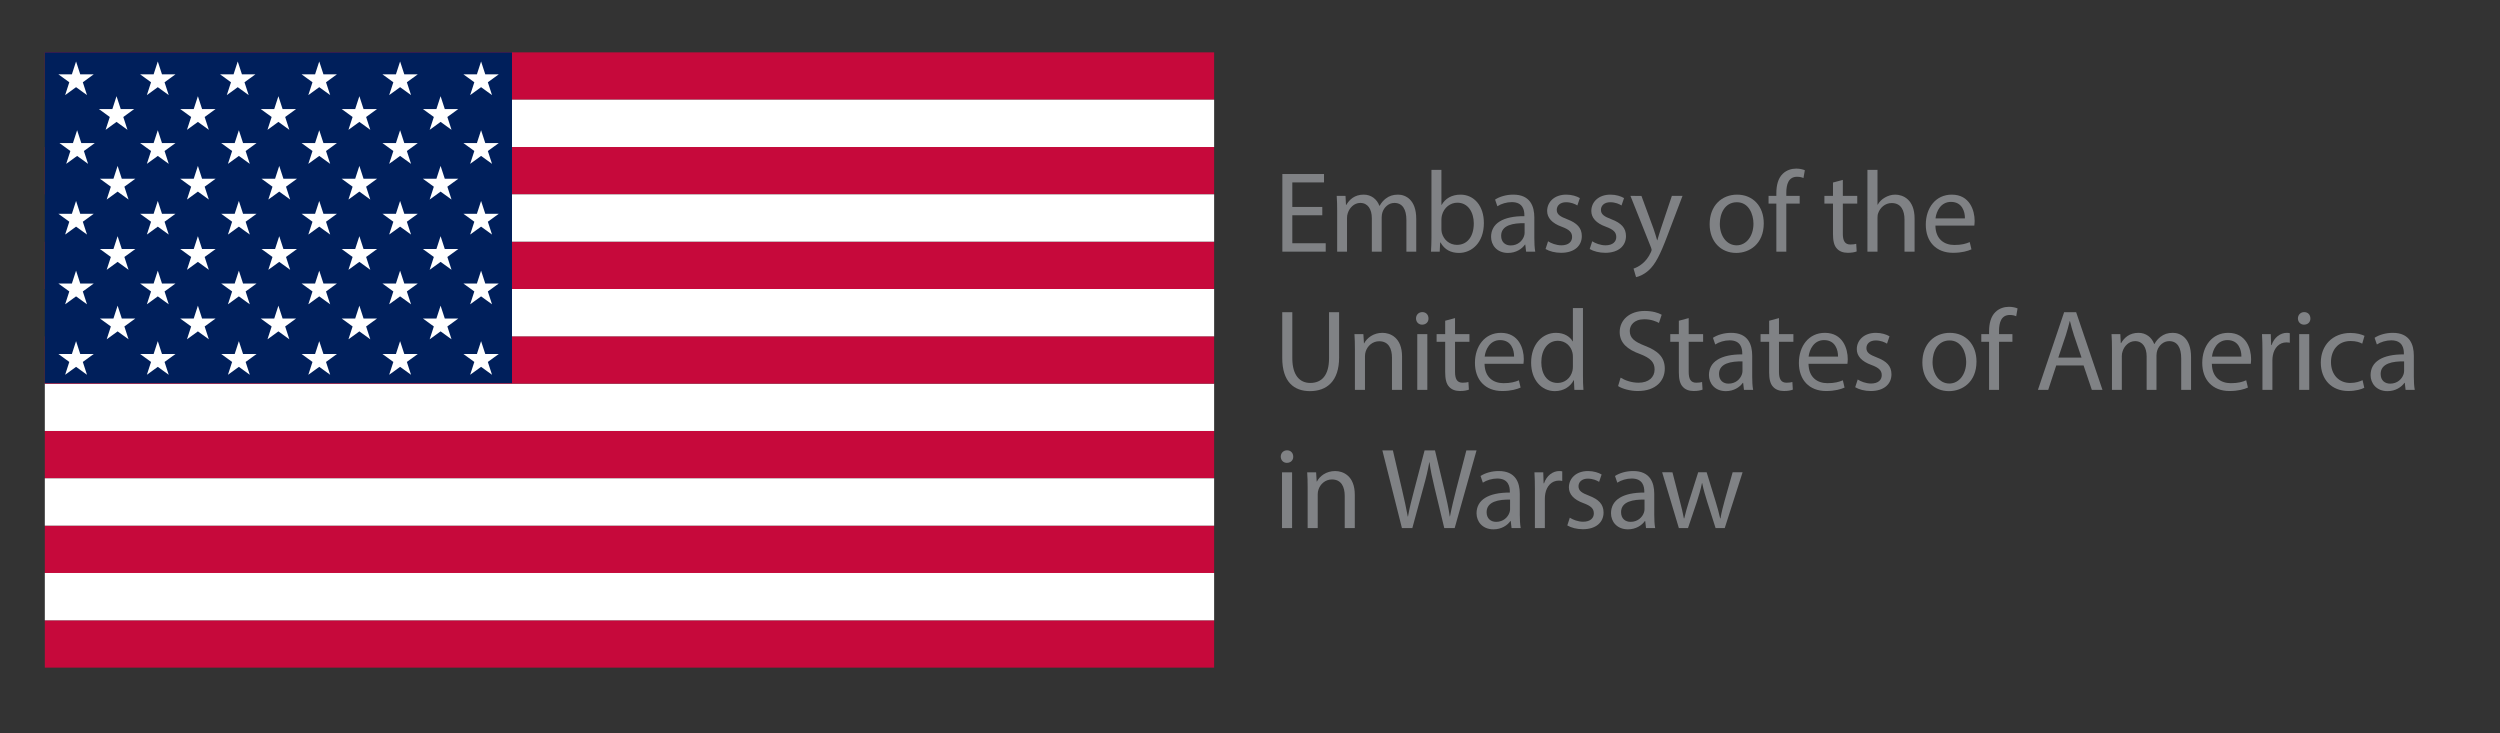 <?xml version="1.0" encoding="utf-8"?>
<!-- Generator: Adobe Illustrator 15.0.2, SVG Export Plug-In . SVG Version: 6.00 Build 0)  -->
<!DOCTYPE svg PUBLIC "-//W3C//DTD SVG 1.1//EN" "http://www.w3.org/Graphics/SVG/1.1/DTD/svg11.dtd">
<svg version="1.1" id="Warstwa_1" xmlns="http://www.w3.org/2000/svg" xmlns:xlink="http://www.w3.org/1999/xlink" x="0px" y="0px"
	 width="2767.365px" height="811.663px" viewBox="0 0 2767.365 811.663" enable-background="new 0 0 2767.365 811.663"
	 xml:space="preserve">
<rect x="0" y="0" width="2767.365" height="811.663" fill="#333333" stroke="none"/>
<rect x="49.611" y="477.055" fill="#C6093B" width="1294.365" height="52.441"/>
<rect x="49.611" y="686.654" fill="#C6093B" width="1294.365" height="52.373"/>
<rect x="49.611" y="581.827" fill="#C6093B" width="1294.365" height="52.435"/>
<rect x="49.611" y="424.669" fill="#FFFFFF" width="1294.365" height="52.386"/>
<rect x="49.611" y="634.262" fill="#FFFFFF" width="1294.365" height="52.393"/>
<rect x="49.611" y="372.272" fill="#C6093B" width="1294.365" height="52.39"/>
<rect x="49.611" y="162.756" fill="#C6093B" width="1294.365" height="52.347"/>
<rect x="49.611" y="57.957" fill="#C6093B" width="1294.365" height="52.361"/>
<rect x="49.611" y="267.534" fill="#C6093B" width="1294.365" height="52.396"/>
<rect x="49.611" y="57.957" fill="#001F5B" width="517.148" height="366.167"/>
<polygon fill="#FFFFFF" points="84.194,68.043 88.825,82.274 103.778,82.274 91.675,91.062 96.298,105.283 84.194,96.495 
	72.098,105.283 76.714,91.062 64.617,82.274 79.571,82.274 "/>
<polygon fill="#FFFFFF" points="174.669,68.043 179.3,82.274 194.253,82.274 182.157,91.062 186.78,105.283 174.669,96.495 
	162.573,105.283 167.196,91.062 155.099,82.274 170.053,82.274 "/>
<polygon fill="#FFFFFF" points="263.164,68.043 267.794,82.274 282.748,82.274 270.644,91.062 275.274,105.283 263.164,96.495 
	251.066,105.283 255.69,91.062 243.593,82.274 258.547,82.274 "/>
<polygon fill="#FFFFFF" points="353.386,68.043 358.018,82.274 372.97,82.274 360.874,91.062 365.498,105.283 353.386,96.495 
	341.29,105.283 345.906,91.062 333.816,82.274 348.77,82.274 "/>
<polygon fill="#FFFFFF" points="442.89,68.043 447.521,82.274 462.475,82.274 450.37,91.062 455.001,105.283 442.89,96.495 
	430.793,105.283 435.417,91.062 423.319,82.274 438.273,82.274 "/>
<polygon fill="#FFFFFF" points="532.532,68.043 537.163,82.274 552.117,82.274 540.013,91.062 544.636,105.283 532.532,96.495 
	520.436,105.283 525.052,91.062 512.955,82.274 527.909,82.274 "/>
<polygon fill="#FFFFFF" points="487.71,106.476 492.34,120.703 507.294,120.703 495.197,129.494 499.82,143.721 487.71,134.927 
	475.612,143.721 480.229,129.494 468.14,120.703 483.092,120.703 "/>
<polygon fill="#FFFFFF" points="397.798,106.476 402.428,120.703 417.382,120.703 405.278,129.494 409.901,143.721 397.798,134.927 
	385.701,143.721 390.317,129.494 378.221,120.703 393.174,120.703 "/>
<polygon fill="#FFFFFF" points="308.18,106.476 312.811,120.703 327.764,120.703 315.667,129.494 320.291,143.721 308.18,134.927 
	296.083,143.721 300.7,129.494 288.61,120.703 303.563,120.703 "/>
<polygon fill="#FFFFFF" points="219.061,106.476 223.69,120.703 238.645,120.703 226.541,129.494 231.164,143.721 219.061,134.927 
	206.97,143.721 211.587,129.494 199.483,120.703 214.444,120.703 "/>
<polygon fill="#FFFFFF" points="129,106.476 133.63,120.703 148.584,120.703 136.487,129.494 141.11,143.721 129,134.927 
	116.903,143.721 121.526,129.494 109.43,120.703 124.383,120.703 "/>
<polygon fill="#FFFFFF" points="85.374,144.141 90.004,158.36 104.965,158.36 92.861,167.158 97.484,181.379 85.374,172.591 
	73.283,181.379 77.9,167.158 65.804,158.36 80.756,158.36 "/>
<polygon fill="#FFFFFF" points="174.669,144.141 179.3,158.36 194.253,158.36 182.157,167.158 186.78,181.379 174.669,172.591 
	162.573,181.379 167.196,167.158 155.099,158.36 170.053,158.36 "/>
<polygon fill="#FFFFFF" points="264.412,144.141 269.043,158.36 284.003,158.36 271.898,167.158 276.523,181.379 264.412,172.591 
	252.321,181.379 256.939,167.158 244.841,158.36 259.795,158.36 "/>
<polygon fill="#FFFFFF" points="353.386,144.141 358.018,158.36 372.97,158.36 360.874,167.158 365.498,181.379 353.386,172.591 
	341.29,181.379 345.906,167.158 333.816,158.36 348.77,158.36 "/>
<polygon fill="#FFFFFF" points="442.89,144.141 447.521,158.36 462.475,158.36 450.37,167.158 455.001,181.379 442.89,172.591 
	430.793,181.379 435.417,167.158 423.319,158.36 438.273,158.36 "/>
<polygon fill="#FFFFFF" points="532.532,144.141 537.163,158.36 552.117,158.36 540.013,167.158 544.636,181.379 532.532,172.591 
	520.436,181.379 525.052,167.158 512.955,158.36 527.909,158.36 "/>
<polygon fill="#FFFFFF" points="487.71,183.647 492.34,197.875 507.294,197.875 495.197,206.665 499.82,220.893 487.71,212.098 
	475.612,220.893 480.229,206.665 468.14,197.875 483.092,197.875 "/>
<polygon fill="#FFFFFF" points="397.798,183.647 402.428,197.875 417.382,197.875 405.278,206.665 409.901,220.893 397.798,212.098 
	385.701,220.893 390.317,206.665 378.221,197.875 393.174,197.875 "/>
<polygon fill="#FFFFFF" points="309.106,183.647 313.737,197.875 328.698,197.875 316.595,206.665 321.211,220.893 309.106,212.098 
	297.016,220.893 301.634,206.665 289.529,197.875 304.49,197.875 "/>
<polygon fill="#FFFFFF" points="219.061,183.647 223.69,197.875 238.645,197.875 226.541,206.665 231.164,220.893 219.061,212.098 
	206.97,220.893 211.587,206.665 199.483,197.875 214.444,197.875 "/>
<polygon fill="#FFFFFF" points="130.193,183.647 134.823,197.875 149.784,197.875 137.68,206.665 142.297,220.893 130.193,212.098 
	118.103,220.893 122.72,206.665 110.616,197.875 125.576,197.875 "/>
<polygon fill="#FFFFFF" points="84.194,222.418 88.825,236.646 103.778,236.646 91.675,245.436 96.298,259.657 84.194,250.869 
	72.098,259.657 76.714,245.436 64.617,236.646 79.571,236.646 "/>
<polygon fill="#FFFFFF" points="174.669,222.418 179.3,236.646 194.253,236.646 182.157,245.436 186.78,259.657 174.669,250.869 
	162.573,259.657 167.196,245.436 155.099,236.646 170.053,236.646 "/>
<polygon fill="#FFFFFF" points="264.412,222.418 269.043,236.646 284.003,236.646 271.898,245.436 276.523,259.657 264.412,250.869 
	252.321,259.657 256.939,245.436 244.841,236.646 259.795,236.646 "/>
<polygon fill="#FFFFFF" points="353.386,222.418 358.018,236.646 372.97,236.646 360.874,245.436 365.498,259.657 353.386,250.869 
	341.29,259.657 345.906,245.436 333.816,236.646 348.77,236.646 "/>
<polygon fill="#FFFFFF" points="442.89,222.418 447.521,236.646 462.475,236.646 450.37,245.436 455.001,259.657 442.89,250.869 
	430.793,259.657 435.417,245.436 423.319,236.646 438.273,236.646 "/>
<polygon fill="#FFFFFF" points="532.532,222.418 537.163,236.646 552.117,236.646 540.013,245.436 544.636,259.657 532.532,250.869 
	520.436,259.657 525.052,245.436 512.955,236.646 527.909,236.646 "/>
<polygon fill="#FFFFFF" points="487.71,261.431 492.34,275.659 507.294,275.659 495.197,284.45 499.82,298.669 487.71,289.883 
	475.612,298.669 480.229,284.45 468.14,275.659 483.092,275.659 "/>
<polygon fill="#FFFFFF" points="397.798,261.431 402.428,275.659 417.382,275.659 405.278,284.45 409.901,298.669 397.798,289.883 
	385.701,298.669 390.317,284.45 378.221,275.659 393.174,275.659 "/>
<polygon fill="#FFFFFF" points="309.106,261.431 313.737,275.659 328.698,275.659 316.595,284.45 321.211,298.669 309.106,289.883 
	297.016,298.669 301.634,284.45 289.529,275.659 304.49,275.659 "/>
<polygon fill="#FFFFFF" points="219.061,261.431 223.69,275.659 238.645,275.659 226.541,284.45 231.164,298.669 219.061,289.883 
	206.97,298.669 211.587,284.45 199.483,275.659 214.444,275.659 "/>
<polygon fill="#FFFFFF" points="130.193,261.431 134.823,275.659 149.784,275.659 137.68,284.45 142.297,298.669 130.193,289.883 
	118.103,298.669 122.72,284.45 110.616,275.659 125.576,275.659 "/>
<polygon fill="#FFFFFF" points="84.194,299.61 88.825,313.841 103.778,313.841 91.675,322.629 96.298,336.86 84.194,328.062 
	72.098,336.86 76.714,322.629 64.617,313.841 79.571,313.841 "/>
<polygon fill="#FFFFFF" points="174.669,299.61 179.3,313.841 194.253,313.841 182.157,322.629 186.78,336.86 174.669,328.062 
	162.573,336.86 167.196,322.629 155.099,313.841 170.053,313.841 "/>
<polygon fill="#FFFFFF" points="264.412,299.61 269.043,313.841 284.003,313.841 271.898,322.629 276.523,336.86 264.412,328.062 
	252.321,336.86 256.939,322.629 244.841,313.841 259.795,313.841 "/>
<polygon fill="#FFFFFF" points="353.386,299.61 358.018,313.841 372.97,313.841 360.874,322.629 365.498,336.86 353.386,328.062 
	341.29,336.86 345.906,322.629 333.816,313.841 348.77,313.841 "/>
<polygon fill="#FFFFFF" points="442.89,299.61 447.521,313.841 462.475,313.841 450.37,322.629 455.001,336.86 442.89,328.062 
	430.793,336.86 435.417,322.629 423.319,313.841 438.273,313.841 "/>
<polygon fill="#FFFFFF" points="532.532,299.61 537.163,313.841 552.117,313.841 540.013,322.629 544.636,336.86 532.532,328.062 
	520.436,336.86 525.052,322.629 512.955,313.841 527.909,313.841 "/>
<polygon fill="#FFFFFF" points="487.71,338.357 492.34,352.584 507.294,352.584 495.197,361.375 499.82,375.595 487.71,366.809 
	475.612,375.595 480.229,361.375 468.14,352.584 483.092,352.584 "/>
<polygon fill="#FFFFFF" points="397.798,338.357 402.428,352.584 417.382,352.584 405.278,361.375 409.901,375.595 397.798,366.809 
	385.701,375.595 390.317,361.375 378.221,352.584 393.174,352.584 "/>
<polygon fill="#FFFFFF" points="308.18,338.357 312.811,352.584 327.764,352.584 315.667,361.375 320.291,375.595 308.18,366.809 
	296.083,375.595 300.7,361.375 288.61,352.584 303.563,352.584 "/>
<polygon fill="#FFFFFF" points="219.061,338.357 223.69,352.584 238.645,352.584 226.541,361.375 231.164,375.595 219.061,366.809 
	206.97,375.595 211.587,361.375 199.483,352.584 214.444,352.584 "/>
<polygon fill="#FFFFFF" points="130.193,338.357 134.823,352.584 149.784,352.584 137.68,361.375 142.297,375.595 130.193,366.809 
	118.103,375.595 122.72,361.375 110.616,352.584 125.576,352.584 "/>
<polygon fill="#FFFFFF" points="84.194,377.629 88.825,391.85 103.778,391.85 91.675,400.646 96.298,414.867 84.194,406.077 
	72.098,414.867 76.714,400.646 64.617,391.85 79.571,391.85 "/>
<polygon fill="#FFFFFF" points="174.669,377.629 179.3,391.85 194.253,391.85 182.157,400.646 186.78,414.867 174.669,406.077 
	162.573,414.867 167.196,400.646 155.099,391.85 170.053,391.85 "/>
<polygon fill="#FFFFFF" points="264.412,377.629 269.043,391.85 284.003,391.85 271.898,400.646 276.523,414.867 264.412,406.077 
	252.321,414.867 256.939,400.646 244.841,391.85 259.795,391.85 "/>
<polygon fill="#FFFFFF" points="353.386,377.629 358.018,391.85 372.97,391.85 360.874,400.646 365.498,414.867 353.386,406.077 
	341.29,414.867 345.906,400.646 333.816,391.85 348.77,391.85 "/>
<polygon fill="#FFFFFF" points="442.89,377.629 447.521,391.85 462.475,391.85 450.37,400.646 455.001,414.867 442.89,406.077 
	430.793,414.867 435.417,400.646 423.319,391.85 438.273,391.85 "/>
<polygon fill="#FFFFFF" points="532.532,377.629 537.163,391.85 552.117,391.85 540.013,400.646 544.636,414.867 532.532,406.077 
	520.436,414.867 525.052,400.646 512.955,391.85 527.909,391.85 "/>
<rect x="49.611" y="529.469" fill="#FFFFFF" width="1294.365" height="52.393"/>
<rect x="566.759" y="319.91" fill="#FFFFFF" width="777.217" height="52.383"/>
<rect x="566.759" y="215.124" fill="#FFFFFF" width="777.217" height="52.39"/>
<rect x="566.759" y="110.346" fill="#FFFFFF" width="777.217" height="52.39"/>
<polygon fill="#808285" points="1463.705,238.277 1430.519,238.277 1430.519,269.264 1467.501,269.264 1467.501,278.57 
	1419.502,278.57 1419.502,192.625 1465.607,192.625 1465.607,201.931 1430.519,201.931 1430.519,229.092 1463.705,229.092 "/>
<g>
	<defs>
		<rect id="SVGID_1_" x="-34.968" y="-56.683" width="2802.333" height="899.484"/>
	</defs>
	<clipPath id="SVGID_2_">
		<use xlink:href="#SVGID_1_"  overflow="visible"/>
	</clipPath>
	<path clip-path="url(#SVGID_2_)" fill="#808285" d="M1480.174,233.557c0-6.374-0.126-11.603-0.505-16.707h9.751l0.505,9.949h0.382
		c3.416-5.873,9.116-11.354,19.249-11.354c8.36,0,14.695,5.107,17.352,12.374h0.258c1.894-3.441,4.301-6.118,6.84-8.031
		c3.673-2.811,7.726-4.343,13.55-4.343c8.106,0,20.14,5.364,20.14,26.788v36.34h-10.894v-34.947c0-11.854-4.309-18.992-13.3-18.992
		c-6.335,0-11.274,4.717-13.168,10.199c-0.514,1.527-0.893,3.568-0.893,5.608v38.131h-10.894v-36.986
		c0-9.815-4.303-16.953-12.789-16.953c-6.965,0-12.035,5.61-13.805,11.219c-0.638,1.657-0.887,3.569-0.887,5.481v37.239h-10.893
		V233.557z"/>
	<path clip-path="url(#SVGID_2_)" fill="#808285" d="M1584.046,278.574c0.249-4.209,0.505-10.455,0.505-15.936v-74.609h11.019V226.8
		h0.256c3.921-6.886,11.017-11.347,20.894-11.347c15.203,0,25.966,12.748,25.841,31.495c0,22.064-13.806,33.026-27.484,33.026
		c-8.868,0-15.959-3.44-20.515-11.599h-0.382l-0.519,10.199H1584.046z M1595.569,253.833c0,1.405,0.256,2.805,0.505,4.081
		c2.158,7.781,8.609,13.138,16.717,13.138c11.654,0,18.619-9.563,18.619-23.721c0-12.374-6.328-22.956-18.237-22.956
		c-7.596,0-14.691,5.229-16.969,13.778c-0.256,1.266-0.635,2.804-0.635,4.589V253.833z"/>
	<path clip-path="url(#SVGID_2_)" fill="#808285" d="M1689.303,278.57l-0.894-7.775h-0.379c-3.416,4.846-10.003,9.186-18.744,9.186
		c-12.408,0-18.745-8.805-18.745-17.727c0-14.923,13.17-23.084,36.859-22.963v-1.266c0-5.108-1.398-14.286-13.938-14.286
		c-5.698,0-11.647,1.785-15.957,4.589l-2.53-7.394c5.063-3.317,12.415-5.482,20.134-5.482c18.751,0,23.31,12.875,23.31,25.249
		v23.074c0,5.364,0.256,10.589,1.017,14.795H1689.303z M1687.656,247.076c-12.159-0.256-25.971,1.913-25.971,13.895
		c0,7.276,4.813,10.718,10.512,10.718c7.981,0,13.052-5.101,14.821-10.327c0.382-1.154,0.638-2.431,0.638-3.575V247.076z"/>
	<path clip-path="url(#SVGID_2_)" fill="#808285" d="M1713.622,267.096c3.29,2.168,9.121,4.461,14.688,4.461
		c8.107,0,11.912-4.081,11.912-9.178c0-5.354-3.168-8.287-11.405-11.354c-11.019-3.953-16.207-10.071-16.207-17.465
		c0-9.953,7.975-18.111,21.151-18.111c6.205,0,11.647,1.785,15.07,3.825l-2.786,8.157c-2.407-1.521-6.84-3.568-12.54-3.568
		c-6.584,0-10.256,3.832-10.256,8.414c0,5.108,3.672,7.401,11.653,10.461c10.638,4.078,16.08,9.441,16.08,18.619
		c0,10.835-8.354,18.491-22.922,18.491c-6.714,0-12.919-1.663-17.229-4.204L1713.622,267.096z"/>
	<path clip-path="url(#SVGID_2_)" fill="#808285" d="M1762.514,267.096c3.293,2.168,9.123,4.461,14.691,4.461
		c8.104,0,11.909-4.081,11.909-9.178c0-5.354-3.167-8.287-11.404-11.354c-11.02-3.953-16.206-10.071-16.206-17.465
		c0-9.953,7.976-18.111,21.15-18.111c6.204,0,11.656,1.785,15.072,3.825l-2.789,8.157c-2.406-1.521-6.839-3.568-12.539-3.568
		c-6.584,0-10.257,3.832-10.257,8.414c0,5.108,3.673,7.401,11.654,10.461c10.638,4.078,16.082,9.441,16.082,18.619
		c0,10.835-8.356,18.491-22.922,18.491c-6.717,0-12.921-1.663-17.235-4.204L1762.514,267.096z"/>
	<path clip-path="url(#SVGID_2_)" fill="#808285" d="M1816.982,216.851l13.431,36.475c1.384,4.081,2.905,8.926,3.921,12.622h0.252
		c1.14-3.696,2.404-8.414,3.928-12.878l12.158-36.219h11.779l-16.717,43.996c-7.981,21.171-13.426,32.006-21.025,38.643
		c-5.451,4.845-10.896,6.757-13.682,7.266l-2.789-9.434c2.789-0.898,6.461-2.684,9.754-5.488c3.042-2.421,6.84-6.757,9.372-12.495
		c0.512-1.145,0.891-2.037,0.891-2.677c0-0.643-0.256-1.529-0.76-2.932l-22.673-56.878H1816.982z"/>
	<path clip-path="url(#SVGID_2_)" fill="#808285" d="M1952.387,247.204c0,22.825-15.707,32.778-30.529,32.778
		c-16.593,0-29.382-12.246-29.382-31.757c0-20.661,13.426-32.771,30.398-32.771C1940.477,215.453,1952.387,228.329,1952.387,247.204
		 M1903.75,247.839c0,13.522,7.727,23.721,18.619,23.721c10.638,0,18.619-10.071,18.619-23.977c0-10.454-5.193-23.716-18.37-23.716
		C1909.45,223.867,1903.75,236.113,1903.75,247.839"/>
	<path clip-path="url(#SVGID_2_)" fill="#808285" d="M1966.324,278.574v-53.175h-8.619v-8.548h8.619v-2.934
		c0-8.669,1.896-16.575,7.089-21.551c4.179-4.081,9.753-5.738,14.946-5.738c3.931,0,7.347,0.893,9.498,1.785l-1.516,8.677
		c-1.645-0.768-3.929-1.412-7.096-1.412c-9.489,0-11.903,8.421-11.903,17.855v3.317h14.808v8.548h-14.808v53.175H1966.324z"/>
	<path clip-path="url(#SVGID_2_)" fill="#808285" d="M2039.91,199.126v17.721h15.956v8.549h-15.956v33.289
		c0,7.65,2.151,11.982,8.36,11.982c2.912,0,5.07-0.384,6.461-0.764l0.505,8.414c-2.158,0.892-5.575,1.528-9.884,1.528
		c-5.187,0-9.373-1.656-12.028-4.717c-3.168-3.312-4.308-8.793-4.308-16.071v-33.662h-9.498v-8.549h9.498v-14.788L2039.91,199.126z"
		/>
	<path clip-path="url(#SVGID_2_)" fill="#808285" d="M2067.146,188.032h11.145v38.508h0.256c1.77-3.188,4.559-5.994,7.981-7.902
		c3.291-1.913,7.215-3.189,11.398-3.189c8.23,0,21.407,5.097,21.407,26.397v36.73h-11.151v-35.458
		c0-9.942-3.672-18.356-14.184-18.356c-7.222,0-12.922,5.101-14.947,11.219c-0.631,1.529-0.761,3.189-0.761,5.353v37.243h-11.145
		V188.032z"/>
	<path clip-path="url(#SVGID_2_)" fill="#808285" d="M2142.385,249.749c0.256,15.179,9.884,21.428,21.02,21.428
		c7.988,0,12.803-1.404,16.979-3.189l1.902,8.03c-3.928,1.795-10.645,3.831-20.396,3.831c-18.868,0-30.144-12.498-30.144-31.12
		c0-18.612,10.894-33.279,28.752-33.279c20.011,0,25.329,17.72,25.329,29.074c0,2.293-0.249,4.081-0.381,5.225H2142.385z
		 M2175.064,241.719c0.126-7.138-2.911-18.239-15.451-18.239c-11.272,0-16.212,10.46-17.103,18.239H2175.064z"/>
	<path clip-path="url(#SVGID_2_)" fill="#808285" d="M1430.519,345.605v50.882c0,19.259,8.486,27.414,19.887,27.414
		c12.663,0,20.771-8.411,20.771-27.414v-50.882h11.142v50.117c0,26.393-13.798,37.238-32.294,37.238
		c-17.477,0-30.654-10.068-30.654-36.729v-50.627H1430.519z"/>
	<path clip-path="url(#SVGID_2_)" fill="#808285" d="M1499.809,386.541c0-6.374-0.137-11.609-0.505-16.7h9.877l0.638,10.198h0.249
		c3.042-5.871,10.133-11.609,20.266-11.609c8.486,0,21.661,5.107,21.661,26.269v36.857h-11.149v-35.573
		c0-9.951-3.672-18.24-14.187-18.24c-7.345,0-13.044,5.229-14.944,11.475c-0.507,1.404-0.763,3.317-0.763,5.229v37.11h-11.143
		V386.541z"/>
	<path clip-path="url(#SVGID_2_)" fill="#808285" d="M1581.253,352.491c0.13,3.825-2.658,6.893-7.091,6.893
		c-3.928,0-6.717-3.067-6.717-6.893c0-3.953,2.919-7.01,6.973-7.01C1578.595,345.481,1581.253,348.538,1581.253,352.491
		 M1568.843,369.838h11.136v61.712h-11.136V369.838z"/>
	<path clip-path="url(#SVGID_2_)" fill="#808285" d="M1610.64,352.11v17.728h15.956v8.541h-15.956v33.279
		c0,7.657,2.151,11.994,8.363,11.994c2.911,0,5.069-0.381,6.461-0.768l0.504,8.416c-2.158,0.893-5.574,1.53-9.884,1.53
		c-5.188,0-9.372-1.66-12.028-4.719c-3.167-3.313-4.31-8.797-4.31-16.065v-33.668h-9.495v-8.541h9.495v-14.795L1610.64,352.11z"/>
	<path clip-path="url(#SVGID_2_)" fill="#808285" d="M1643.319,402.736c0.259,15.175,9.878,21.421,21.022,21.421
		c7.988,0,12.802-1.397,16.979-3.188l1.902,8.044c-3.93,1.783-10.644,3.825-20.397,3.825c-18.868,0-30.143-12.506-30.143-31.125
		c0-18.62,10.896-33.279,28.752-33.279c20.01,0,25.328,17.727,25.328,29.072c0,2.298-0.249,4.081-0.379,5.23H1643.319z
		 M1676.002,394.702c0.123-7.137-2.912-18.238-15.451-18.238c-11.275,0-16.213,10.46-17.105,18.238H1676.002z"/>
	<path clip-path="url(#SVGID_2_)" fill="#808285" d="M1752.251,341.02v74.602c0,5.479,0.13,11.725,0.519,15.936h-10.017
		l-0.505-10.713h-0.256c-3.416,6.89-10.894,12.117-20.894,12.117c-14.823,0-26.222-12.622-26.222-31.374
		c-0.123-20.53,12.54-33.153,27.486-33.153c9.373,0,15.701,4.464,18.487,9.434h0.256V341.02H1752.251z M1741.106,394.958
		c0-1.4-0.124-3.313-0.505-4.716c-1.645-7.146-7.726-13.01-16.087-13.01c-11.523,0-18.363,10.205-18.363,23.845
		c0,12.505,6.079,22.832,18.108,22.832c7.477,0,14.316-4.974,16.342-13.392c0.381-1.534,0.505-3.056,0.505-4.849V394.958z"/>
	<path clip-path="url(#SVGID_2_)" fill="#808285" d="M1793.929,418.041c4.939,3.059,12.161,5.611,19.761,5.611
		c11.275,0,17.859-5.997,17.859-14.663c0-8.037-4.559-12.629-16.09-17.092c-13.928-4.973-22.547-12.238-22.547-24.356
		c0-13.394,11.026-23.337,27.617-23.337c8.735,0,15.072,2.041,18.868,4.206l-3.035,9.061c-2.788-1.538-8.486-4.081-16.212-4.081
		c-11.656,0-16.089,7.011-16.089,12.875c0,8.034,5.195,11.982,16.973,16.582c14.442,5.61,21.789,12.62,21.789,25.249
		c0,13.26-9.754,24.742-29.894,24.742c-8.231,0-17.231-2.428-21.787-5.492L1793.929,418.041z"/>
	<path clip-path="url(#SVGID_2_)" fill="#808285" d="M1869.291,352.11v17.728h15.957v8.541h-15.957v33.279
		c0,7.657,2.151,11.994,8.363,11.994c2.912,0,5.062-0.381,6.461-0.768l0.504,8.416c-2.158,0.893-5.574,1.53-9.884,1.53
		c-5.188,0-9.372-1.66-12.028-4.719c-3.167-3.313-4.309-8.797-4.309-16.065v-33.668h-9.496v-8.541h9.496v-14.795L1869.291,352.11z"
		/>
	<path clip-path="url(#SVGID_2_)" fill="#808285" d="M1930.477,431.557l-0.893-7.78h-0.382c-3.416,4.848-10,9.191-18.742,9.191
		c-12.41,0-18.745-8.804-18.745-17.733c0-14.919,13.17-23.081,36.859-22.952v-1.273c0-5.108-1.397-14.286-13.931-14.286
		c-5.707,0-11.646,1.785-15.963,4.589l-2.533-7.395c5.063-3.316,12.41-5.481,20.143-5.481c18.742,0,23.308,12.875,23.308,25.249
		v23.084c0,5.353,0.249,10.576,1.012,14.787H1930.477z M1928.823,400.06c-12.161-0.256-25.966,1.909-25.966,13.896
		c0,7.275,4.814,10.713,10.514,10.713c7.982,0,13.052-5.098,14.822-10.327c0.381-1.148,0.63-2.428,0.63-3.576V400.06z"/>
	<path clip-path="url(#SVGID_2_)" fill="#808285" d="M1969.236,352.11v17.728h15.956v8.541h-15.956v33.279
		c0,7.657,2.15,11.994,8.362,11.994c2.912,0,5.063-0.381,6.458-0.768l0.505,8.416c-2.155,0.893-5.574,1.53-9.882,1.53
		c-5.188,0-9.372-1.66-12.027-4.719c-3.168-3.313-4.31-8.797-4.31-16.065v-33.668h-9.496v-8.541h9.496v-14.795L1969.236,352.11z"/>
	<path clip-path="url(#SVGID_2_)" fill="#808285" d="M2001.916,402.736c0.256,15.175,9.877,21.421,21.026,21.421
		c7.983,0,12.795-1.397,16.975-3.188l1.909,8.044c-3.938,1.783-10.651,3.825-20.405,3.825c-18.868,0-30.143-12.506-30.143-31.125
		c0-18.62,10.894-33.279,28.752-33.279c20.01,0,25.336,17.727,25.336,29.072c0,2.298-0.256,4.081-0.387,5.23H2001.916z
		 M2034.598,394.702c0.124-7.137-2.911-18.238-15.451-18.238c-11.274,0-16.212,10.46-17.105,18.238H2034.598z"/>
	<path clip-path="url(#SVGID_2_)" fill="#808285" d="M2056.385,420.076c3.293,2.172,9.123,4.467,14.691,4.467
		c8.104,0,11.909-4.081,11.909-9.185c0-5.354-3.167-8.285-11.405-11.351c-11.019-3.948-16.205-10.069-16.205-17.463
		c0-9.953,7.975-18.111,21.15-18.111c6.204,0,11.655,1.785,15.072,3.825l-2.789,8.157c-2.406-1.521-6.84-3.568-12.539-3.568
		c-6.584,0-10.257,3.831-10.257,8.414c0,5.108,3.673,7.401,11.654,10.461c10.638,4.081,16.082,9.441,16.082,18.619
		c0,10.839-8.356,18.496-22.922,18.496c-6.717,0-12.921-1.667-17.23-4.214L2056.385,420.076z"/>
	<path clip-path="url(#SVGID_2_)" fill="#808285" d="M2187.86,400.186c0,22.83-15.707,32.775-30.528,32.775
		c-16.594,0-29.383-12.24-29.383-31.753c0-20.661,13.427-32.771,30.398-32.771C2175.951,368.437,2187.86,381.312,2187.86,400.186
		 M2139.225,400.827c0,13.515,7.726,23.716,18.619,23.716c10.637,0,18.619-10.068,18.619-23.972c0-10.458-5.193-23.72-18.37-23.72
		C2144.925,376.851,2139.225,389.097,2139.225,400.827"/>
	<path clip-path="url(#SVGID_2_)" fill="#808285" d="M2201.798,431.557v-53.174h-8.618v-8.541h8.618v-2.94
		c0-8.669,1.896-16.575,7.089-21.544c4.18-4.088,9.754-5.745,14.947-5.745c3.93,0,7.347,0.893,9.498,1.785l-1.517,8.677
		c-1.645-0.768-3.928-1.412-7.096-1.412c-9.489,0-11.902,8.421-11.902,17.855v3.324h14.814v8.541h-14.814v53.174H2201.798z"/>
	<path clip-path="url(#SVGID_2_)" fill="#808285" d="M2276.145,404.528l-8.867,27.028h-11.398l29.001-85.951h13.3l29.134,85.951
		h-11.779l-9.124-27.028H2276.145z M2304.136,395.851l-8.362-24.741c-1.896-5.609-3.168-10.706-4.434-15.687h-0.248
		c-1.272,5.108-2.663,10.333-4.31,15.559l-8.363,24.869H2304.136z"/>
	<path clip-path="url(#SVGID_2_)" fill="#808285" d="M2337.839,386.541c0-6.374-0.123-11.609-0.505-16.7h9.754l0.505,9.942h0.379
		c3.419-5.866,9.117-11.354,19.25-11.354c8.362,0,14.698,5.107,17.354,12.373h0.256c1.896-3.44,4.303-6.117,6.84-8.03
		c3.672-2.811,7.726-4.343,13.55-4.343c8.106,0,20.142,5.363,20.142,26.788v36.339h-10.894v-34.941
		c0-11.859-4.309-18.997-13.3-18.997c-6.337,0-11.274,4.717-13.17,10.199c-0.512,1.528-0.894,3.568-0.894,5.609v38.13h-10.893
		v-36.985c0-9.815-4.301-16.953-12.789-16.953c-6.963,0-12.033,5.61-13.806,11.219c-0.635,1.657-0.886,3.569-0.886,5.488v37.231
		h-10.894V386.541z"/>
	<path clip-path="url(#SVGID_2_)" fill="#808285" d="M2448.414,402.736c0.256,15.175,9.885,21.421,21.02,21.421
		c7.981,0,12.803-1.397,16.982-3.188l1.902,8.044c-3.931,1.783-10.647,3.825-20.398,3.825c-18.868,0-30.143-12.506-30.143-31.125
		c0-18.62,10.893-33.279,28.752-33.279c20.01,0,25.328,17.727,25.328,29.072c0,2.298-0.249,4.081-0.379,5.23H2448.414z
		 M2481.097,394.702c0.123-7.137-2.914-18.238-15.452-18.238c-11.274,0-16.214,10.46-17.104,18.238H2481.097z"/>
	<path clip-path="url(#SVGID_2_)" fill="#808285" d="M2504.404,389.093c0-7.266-0.123-13.522-0.505-19.259h9.752l0.381,12.121h0.505
		c2.788-8.297,9.496-13.522,16.973-13.522c1.268,0,2.151,0.128,3.16,0.383v10.58c-1.132-0.256-2.274-0.38-3.795-0.38
		c-7.852,0-13.426,5.996-14.947,14.41c-0.249,1.532-0.505,3.313-0.505,5.229v32.901h-11.019V389.093z"/>
	<path clip-path="url(#SVGID_2_)" fill="#808285" d="M2557.476,352.491c0.13,3.825-2.656,6.893-7.091,6.893
		c-3.928,0-6.714-3.067-6.714-6.893c0-3.953,2.918-7.01,6.972-7.01C2554.819,345.481,2557.476,348.538,2557.476,352.491
		 M2545.068,369.838h11.135v61.712h-11.135V369.838z"/>
	<path clip-path="url(#SVGID_2_)" fill="#808285" d="M2617.138,429.262c-2.919,1.527-9.372,3.569-17.609,3.569
		c-18.487,0-30.522-12.625-30.522-31.5c0-18.999,12.919-32.766,32.936-32.766c6.577,0,12.408,1.657,15.445,3.186l-2.533,8.669
		c-2.662-1.528-6.839-2.932-12.912-2.932c-14.067,0-21.663,10.461-21.663,23.34c0,14.275,9.117,23.081,21.275,23.081
		c6.337,0,10.515-1.66,13.682-3.064L2617.138,429.262z"/>
	<path clip-path="url(#SVGID_2_)" fill="#808285" d="M2662.862,431.557l-0.891-7.78h-0.382c-3.416,4.848-10,9.191-18.744,9.191
		c-12.407,0-18.742-8.804-18.742-17.733c0-14.919,13.168-23.081,36.856-22.952v-1.273c0-5.108-1.396-14.286-13.936-14.286
		c-5.7,0-11.649,1.785-15.956,4.589l-2.532-7.395c5.062-3.316,12.416-5.481,20.135-5.481c18.75,0,23.308,12.875,23.308,25.249
		v23.084c0,5.353,0.256,10.576,1.017,14.787H2662.862z M2661.216,400.06c-12.158-0.256-25.971,1.909-25.971,13.896
		c0,7.275,4.814,10.713,10.512,10.713c7.984,0,13.054-5.098,14.824-10.327c0.379-1.148,0.635-2.428,0.635-3.576V400.06z"/>
	<path clip-path="url(#SVGID_2_)" fill="#808285" d="M1431.528,505.482c0.132,3.823-2.654,6.881-7.089,6.881
		c-3.928,0-6.717-3.058-6.717-6.881c0-3.957,2.926-7.022,6.973-7.022C1428.874,498.46,1431.528,501.525,1431.528,505.482
		 M1419.12,522.82h11.143v61.725h-11.143V522.82z"/>
	<path clip-path="url(#SVGID_2_)" fill="#808285" d="M1447.493,539.523c0-6.376-0.132-11.599-0.505-16.71h9.875l0.638,10.211h0.249
		c3.044-5.874,10.133-11.605,20.266-11.605c8.486,0,21.663,5.104,21.663,26.267v36.859h-11.149v-35.578
		c0-9.954-3.675-18.24-14.187-18.24c-7.347,0-13.044,5.23-14.946,11.476c-0.505,1.402-0.761,3.312-0.761,5.228v37.115h-11.143
		V539.523z"/>
	<path clip-path="url(#SVGID_2_)" fill="#808285" d="M1551.864,584.538l-21.657-85.952h11.647l10.133,43.491
		c2.539,10.713,4.813,21.421,6.337,29.706h0.256c1.396-8.541,4.059-18.737,6.963-29.836l11.4-43.361h11.521l10.389,43.616
		c2.407,10.209,4.69,20.403,5.956,29.465h0.249c1.776-9.443,4.184-19.007,6.84-29.72l11.274-43.361h11.274l-24.193,85.952h-11.523
		l-10.771-44.756c-2.655-10.965-4.433-19.389-5.574-28.056h-0.249c-1.521,8.543-3.423,16.961-6.584,28.056l-12.158,44.756H1551.864z
		"/>
	<path clip-path="url(#SVGID_2_)" fill="#808285" d="M1673.214,584.538l-0.891-7.773h-0.382c-3.416,4.841-10,9.185-18.744,9.185
		c-12.408,0-18.743-8.806-18.743-17.729c0-14.924,13.168-23.079,36.857-22.963v-1.265c0-5.104-1.396-14.289-13.936-14.289
		c-5.7,0-11.649,1.783-15.956,4.592l-2.533-7.395c5.063-3.313,12.417-5.482,20.136-5.482c18.749,0,23.308,12.877,23.308,25.251
		v23.074c0,5.36,0.256,10.587,1.017,14.794H1673.214z M1671.569,553.046c-12.161-0.256-25.973,1.909-25.973,13.896
		c0,7.269,4.814,10.713,10.512,10.713c7.984,0,13.054-5.098,14.824-10.325c0.379-1.155,0.637-2.428,0.637-3.576V553.046z"/>
	<path clip-path="url(#SVGID_2_)" fill="#808285" d="M1699.054,542.077c0-7.27-0.123-13.522-0.505-19.257h9.754l0.379,12.118h0.505
		c2.789-8.293,9.498-13.52,16.973-13.52c1.268,0,2.151,0.123,3.163,0.379v10.582c-1.135-0.255-2.277-0.374-3.798-0.374
		c-7.852,0-13.426,5.99-14.947,14.408c-0.249,1.527-0.504,3.313-0.504,5.223v32.908h-11.02V542.077z"/>
	<path clip-path="url(#SVGID_2_)" fill="#808285" d="M1737.689,573.062c3.293,2.165,9.124,4.462,14.691,4.462
		c8.107,0,11.91-4.081,11.91-9.178c0-5.354-3.168-8.285-11.398-11.351c-11.023-3.957-16.212-10.077-16.212-17.473
		c0-9.945,7.975-18.104,21.151-18.104c6.203,0,11.647,1.783,15.07,3.822l-2.786,8.162c-2.407-1.527-6.842-3.576-12.54-3.576
		c-6.586,0-10.258,3.832-10.258,8.418c0,5.104,3.672,7.401,11.653,10.459c10.638,4.079,16.082,9.441,16.082,18.626
		c0,10.83-8.356,18.487-22.922,18.487c-6.716,0-12.919-1.66-17.229-4.205L1737.689,573.062z"/>
	<path clip-path="url(#SVGID_2_)" fill="#808285" d="M1822.053,584.538l-0.893-7.773h-0.382c-3.417,4.841-10.001,9.185-18.742,9.185
		c-12.41,0-18.745-8.806-18.745-17.729c0-14.924,13.17-23.079,36.859-22.963v-1.265c0-5.104-1.397-14.289-13.931-14.289
		c-5.707,0-11.654,1.783-15.964,4.592l-2.532-7.395c5.063-3.313,12.41-5.482,20.143-5.482c18.745,0,23.308,12.877,23.308,25.251
		v23.074c0,5.36,0.249,10.587,1.012,14.794H1822.053z M1820.399,553.046c-12.161-0.256-25.966,1.909-25.966,13.896
		c0,7.269,4.813,10.713,10.514,10.713c7.982,0,13.052-5.098,14.821-10.325c0.382-1.155,0.631-2.428,0.631-3.576V553.046z"/>
	<path clip-path="url(#SVGID_2_)" fill="#808285" d="M1851.31,522.813l8.104,31.381c1.772,6.883,3.417,13.26,4.559,19.631h0.381
		c1.391-6.246,3.417-12.873,5.442-19.505l10.003-31.507h9.379l9.496,30.862c2.281,7.401,4.061,13.903,5.449,20.149h0.381
		c1.01-6.246,2.663-12.748,4.688-20.023l8.737-30.988h11.017l-19.754,61.731h-10.133l-9.377-29.458
		c-2.151-6.896-3.924-13.01-5.444-20.279h-0.256c-1.514,7.395-3.416,13.771-5.567,20.403l-9.884,29.334h-10.133l-18.487-61.731
		H1851.31z"/>
</g>
</svg>
